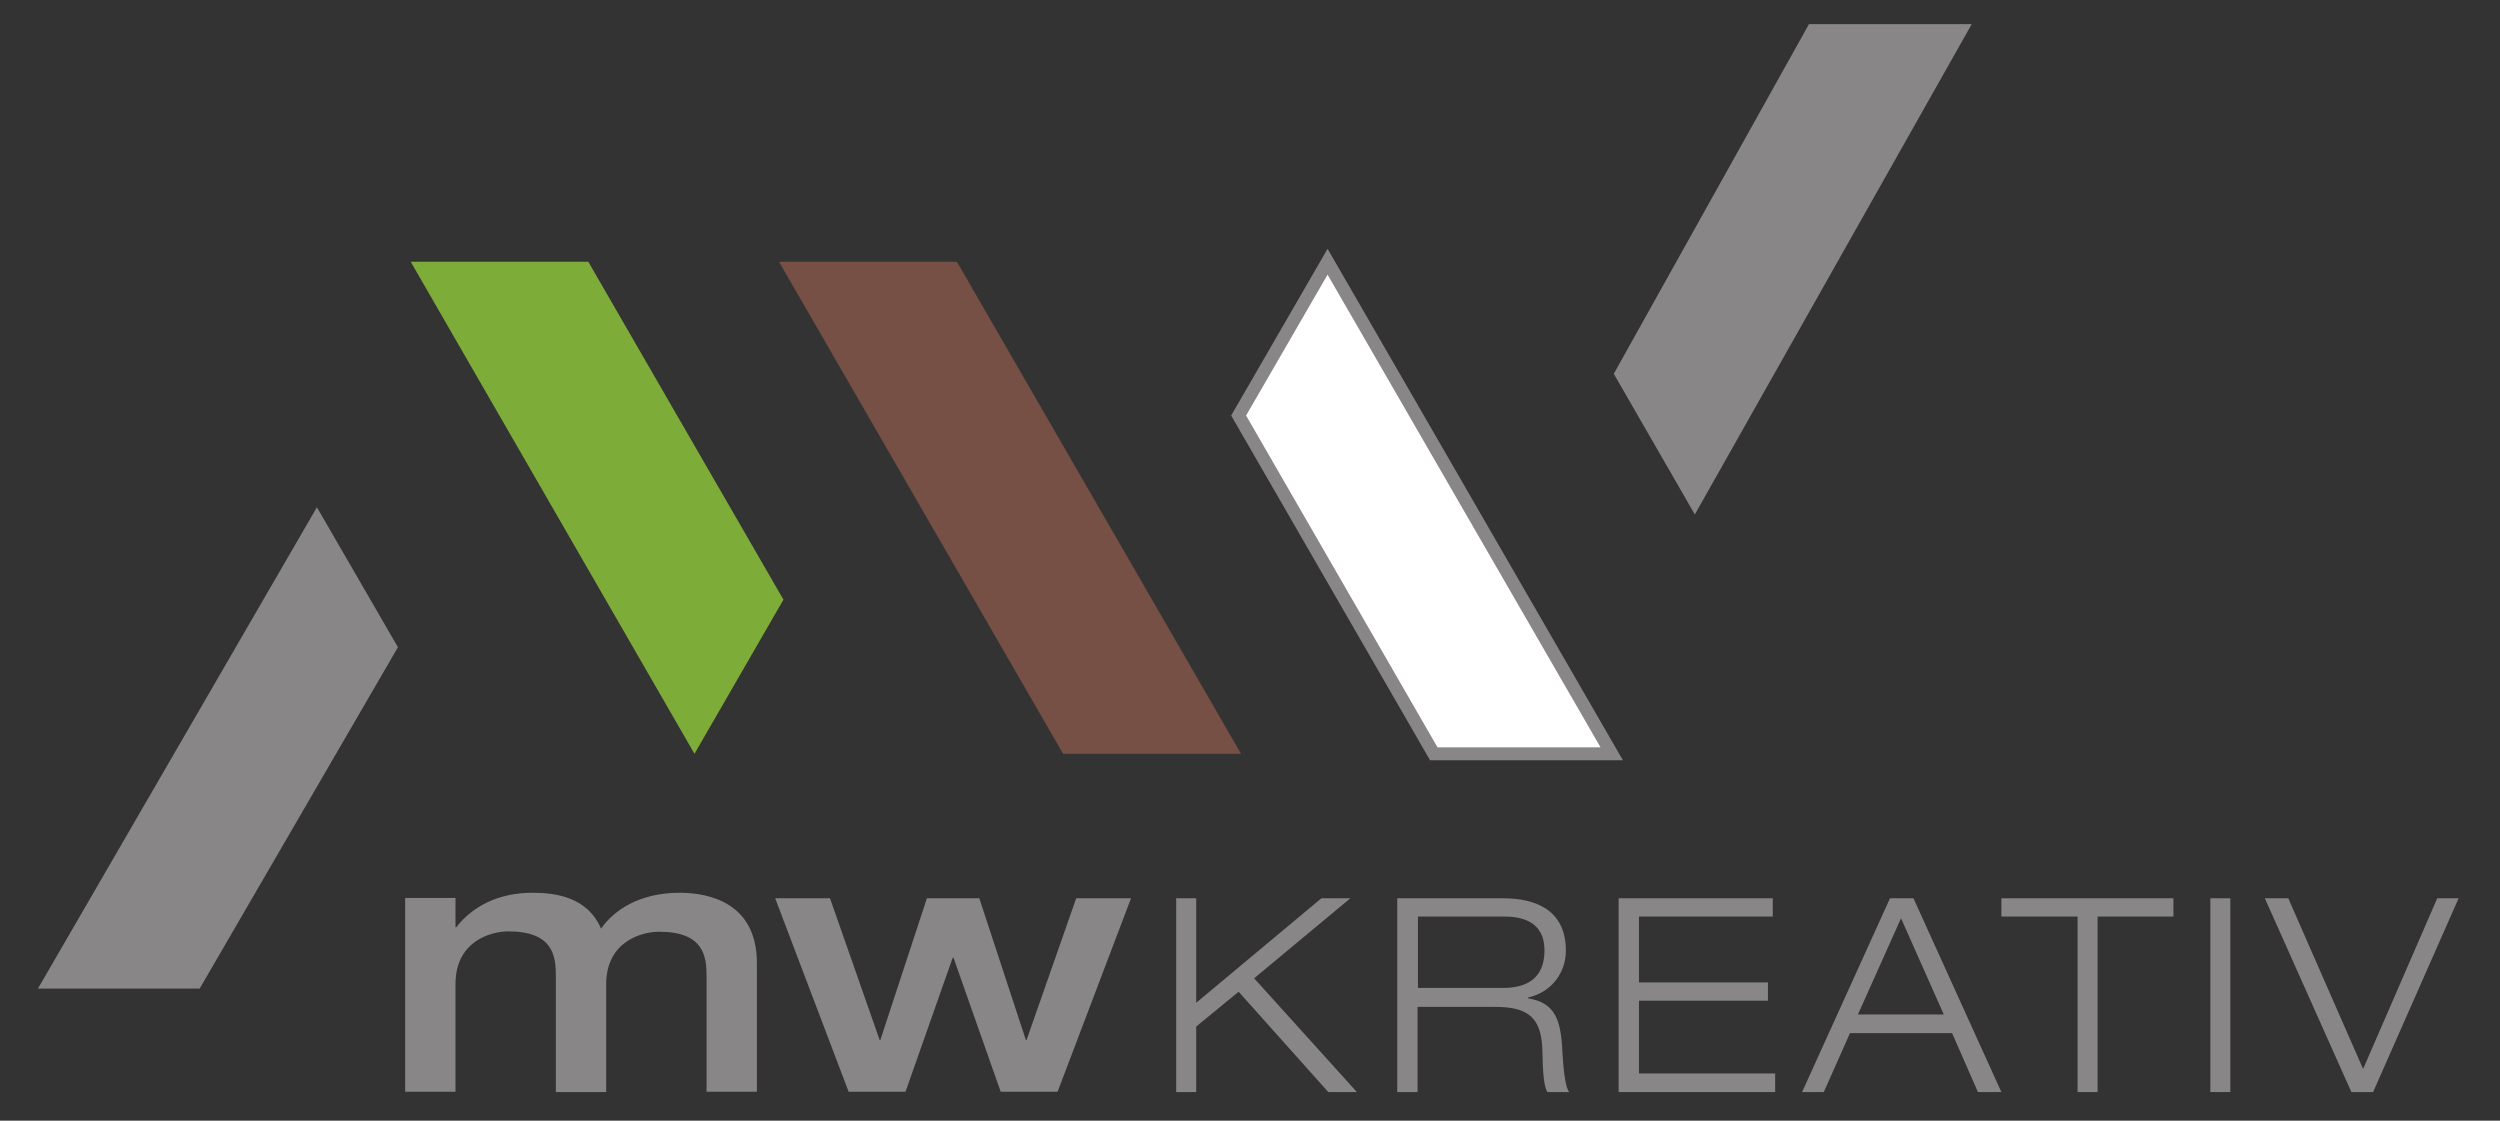 <?xml version="1.0" encoding="utf-8"?>
<!-- Generator: Adobe Illustrator 25.2.3, SVG Export Plug-In . SVG Version: 6.00 Build 0)  -->
<svg version="1.1" id="Layer_1" xmlns="http://www.w3.org/2000/svg" xmlns:xlink="http://www.w3.org/1999/xlink" x="0px" y="0px"
	 viewBox="0 0 725 325" style="enable-background:new 0 0 725 325;" xml:space="preserve">
<rect x="0" y="0" width="725" height="325" fill="#333333" stroke="none"/>
<style type="text/css">
	.st0{fill:#888686;}
	.st1{fill:#FFFFFF;stroke:#888686;stroke-width:3.75;stroke-miterlimit:10;}
	.st2{fill:#764F45;}
	.st3{fill:#7EAC39;}
</style>
<g id="mwk">
	<polygon class="st0" points="341.1,316.7 346.9,316.7 346.9,297.7 359.2,287.6 385.2,316.7 393.5,316.7 363.7,283.7 391.6,260.5 
		383.2,260.5 346.9,290.8 346.9,260.5 341.1,260.5 	"/>
	<path class="st0" d="M405.3,316.7h5.8v-24.7h22.6c9.7,0,13.5,3.3,13.6,13.2c0.1,6.1,0.5,10.3,1.5,11.5h6.3c-1.3-1.3-1.8-8.1-2-11.6
		c-0.4-9.2-2-14.3-10-15.6v-0.2c7.3-1.7,11-7.6,11-13.6c0-11.8-8.7-15.2-18.3-15.2h-30.6V316.7L405.3,316.7z M411.1,265.8h25.2
		c5.3,0,11.6,1.6,11.6,9.8c0,8.6-5.7,10.9-12.1,10.9h-24.6V265.8L411.1,265.8z"/>
	<polygon class="st0" points="469.4,316.7 514.8,316.7 514.8,311.3 475.3,311.3 475.3,290.2 512.7,290.2 512.7,284.9 475.3,284.9 
		475.3,265.8 514.1,265.8 514.1,260.5 469.4,260.5 	"/>
	<path class="st0" d="M563.7,294.2h-24.9l12.5-27.9L563.7,294.2L563.7,294.2z M573.6,316.7h6.8l-25.5-56.2h-6.8l-25.5,56.2h6.3
		l7.6-17.1h29.6L573.6,316.7L573.6,316.7z"/>
	<polygon class="st0" points="602.5,316.7 608.3,316.7 608.3,265.8 630.3,265.8 630.3,260.5 580.4,260.5 580.4,265.8 602.5,265.8 	
		"/>
	<polygon class="st0" points="641,316.7 646.8,316.7 646.8,260.5 641,260.5 	"/>
	<polygon class="st0" points="685.3,310 663.6,260.5 656.8,260.5 681.9,316.7 688.2,316.7 713,260.5 706.8,260.5 	"/>
	<path class="st0" d="M161.2,316.7h14.6v-31.3c0-12.3,10.2-15.2,15.3-15.2c13,0,13.8,7.1,13.8,12.9v33.5h14.6v-37.3
		c0-17.2-13.4-20.4-22.4-20.4c-11.8,0-19.2,5.2-22.8,10.4c-3.9-9.2-13.3-10.4-19.8-10.4c-10,0-17.4,3.9-22.2,10h-0.2v-8.5h-14.6
		v56.2h14.6v-31.3c0-12.3,10.2-15.2,15.3-15.2c13,0,13.8,7.1,13.8,12.9L161.2,316.7L161.2,316.7z"/>
	<polygon class="st0" points="246.1,316.6 262.6,316.6 276.3,277.7 276.5,277.7 290.2,316.6 306.7,316.6 328,260.5 312.1,260.5 
		297.7,301.6 297.5,301.6 284,260.5 268.8,260.5 255.3,301.6 255.1,301.6 240.7,260.5 224.8,260.5 	"/>
</g>
<g id="logo">
	<polygon class="st0" points="571.8,7 524.6,7 468,108.4 491.5,149.2 	"/>
	<polygon class="st1" points="385,75.9 385,75.9 467.4,218.6 415.8,218.6 359.2,120.5 	"/>
	<polygon id="_x33_" class="st2" points="225.9,75.9 277.5,75.9 359.9,218.6 308.3,218.6 	"/>
	<polygon id="_x32_" class="st3" points="119.1,75.9 170.6,75.9 227.2,173.9 201.4,218.6 	"/>
	<polygon id="_x31_" class="st0" points="11,286.7 57.9,286.7 115.4,187.7 91.9,147.1 	"/>
</g>
</svg>
